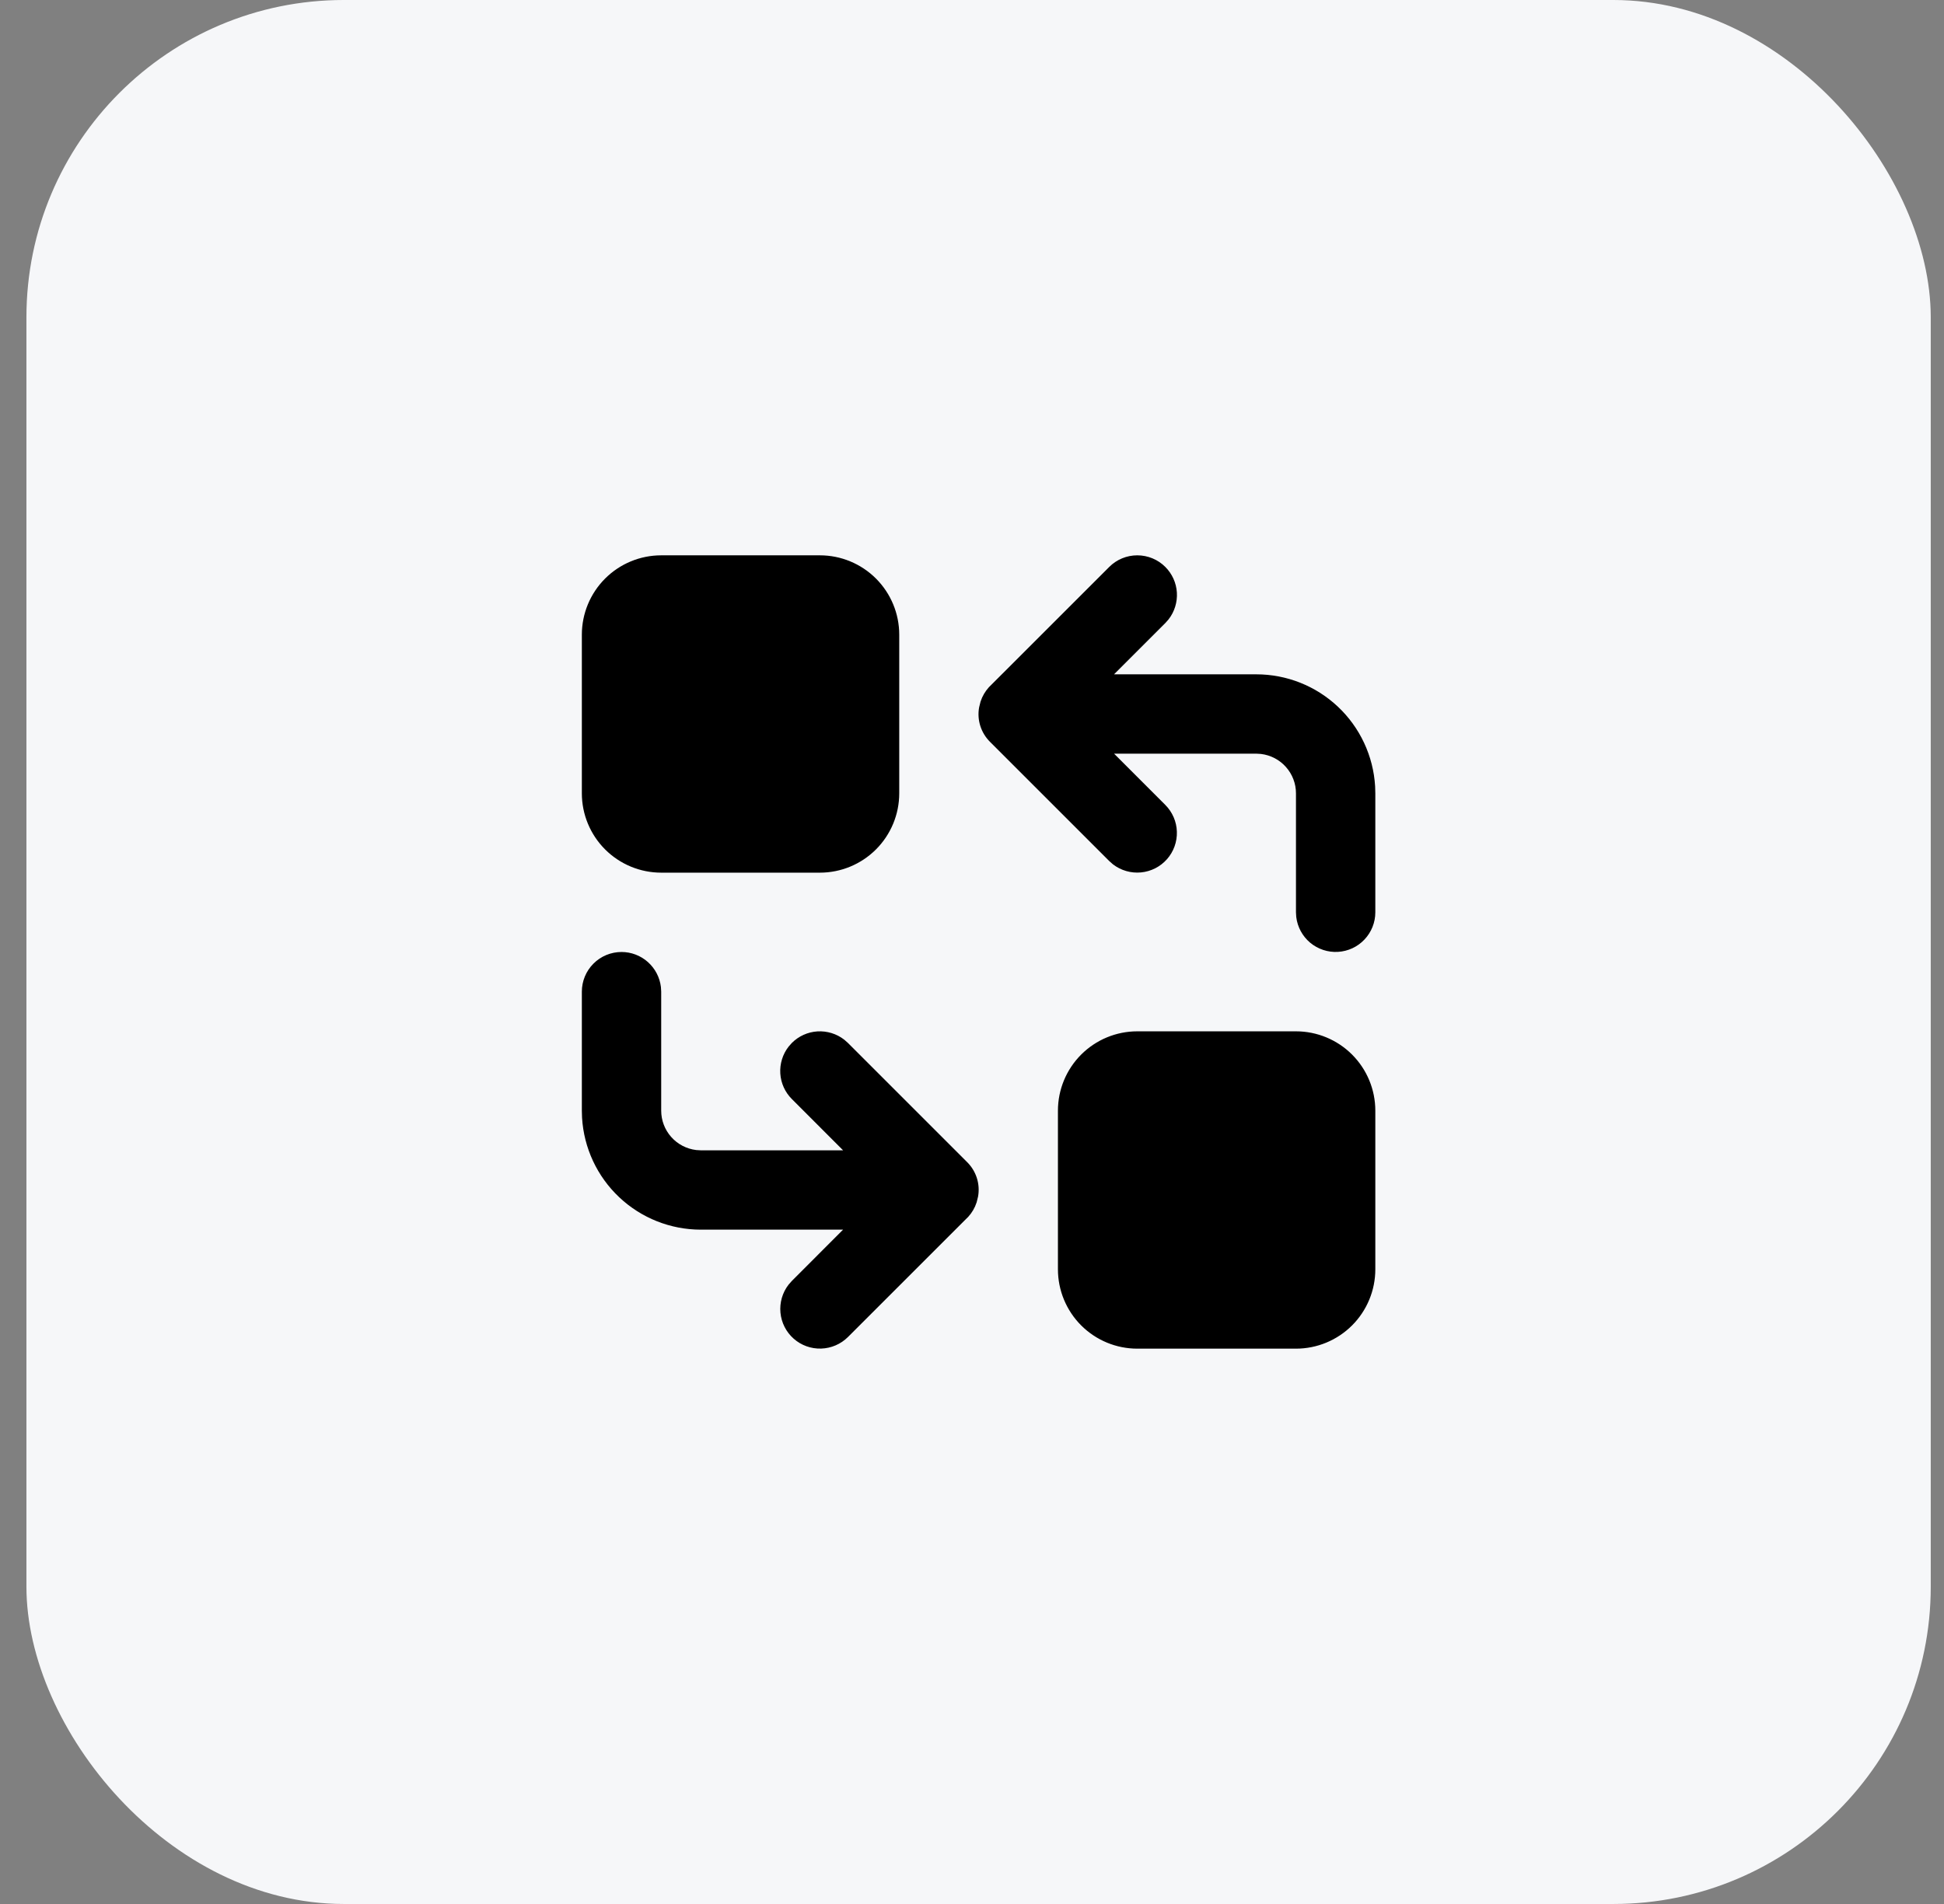 <?xml version="1.0" encoding="UTF-8"?> <svg xmlns="http://www.w3.org/2000/svg" width="49" height="48" viewBox="0 0 49 48" fill="none"><rect x="0" y="0" width="49" height="48" fill="#808080" stroke="none"/><rect x="0.666" width="48" height="48" rx="8" fill="#F6F7F9"></rect><path d="M20.666 14H16.666C16.136 14 15.627 14.211 15.252 14.586C14.877 14.961 14.666 15.47 14.666 16V20C14.666 20.53 14.877 21.039 15.252 21.414C15.627 21.789 16.136 22 16.666 22H20.666C21.196 22 21.705 21.789 22.08 21.414C22.455 21.039 22.666 20.53 22.666 20V16C22.666 15.47 22.455 14.961 22.08 14.586C21.705 14.211 21.196 14 20.666 14ZM32.666 26H28.666C28.136 26 27.627 26.211 27.252 26.586C26.877 26.961 26.666 27.47 26.666 28V32C26.666 32.53 26.877 33.039 27.252 33.414C27.627 33.789 28.136 34 28.666 34H32.666C33.196 34 33.705 33.789 34.08 33.414C34.455 33.039 34.666 32.53 34.666 32V28C34.666 27.47 34.455 26.961 34.08 26.586C33.705 26.211 33.196 26 32.666 26ZM29.373 14.293C29.545 14.465 29.649 14.694 29.664 14.937C29.679 15.18 29.605 15.421 29.456 15.613L29.373 15.707L28.08 17H31.666C32.431 17 33.167 17.292 33.724 17.817C34.281 18.342 34.616 19.06 34.661 19.824L34.666 20V23C34.666 23.255 34.568 23.5 34.393 23.685C34.218 23.871 33.979 23.982 33.725 23.997C33.47 24.012 33.22 23.929 33.024 23.766C32.829 23.602 32.703 23.37 32.673 23.117L32.666 23V20C32.666 19.755 32.576 19.519 32.413 19.336C32.251 19.153 32.026 19.036 31.783 19.007L31.666 19H28.081L29.373 20.293C29.552 20.473 29.657 20.714 29.664 20.968C29.672 21.222 29.583 21.47 29.415 21.66C29.247 21.851 29.012 21.97 28.759 21.994C28.507 22.018 28.254 21.945 28.053 21.79L27.959 21.707L24.959 18.707C24.845 18.595 24.76 18.458 24.711 18.306C24.662 18.154 24.651 17.992 24.679 17.835L24.715 17.689L24.755 17.585C24.813 17.458 24.895 17.346 25 17.251L27.959 14.293C28.146 14.105 28.401 14 28.666 14C28.931 14 29.186 14.105 29.373 14.293ZM15.666 24C15.911 24 16.147 24.09 16.33 24.253C16.513 24.416 16.63 24.64 16.659 24.883L16.666 25V28C16.666 28.245 16.756 28.481 16.919 28.664C17.081 28.847 17.306 28.964 17.549 28.993L17.666 29H21.251L19.959 27.707C19.787 27.535 19.683 27.306 19.668 27.063C19.653 26.82 19.727 26.579 19.876 26.387L19.959 26.293C20.131 26.121 20.36 26.017 20.603 26.002C20.846 25.987 21.087 26.061 21.279 26.21L21.373 26.293L24.373 29.293C24.487 29.405 24.572 29.542 24.621 29.694C24.67 29.846 24.681 30.008 24.653 30.165L24.617 30.311L24.577 30.415C24.52 30.542 24.436 30.656 24.332 30.749L21.373 33.707C21.193 33.886 20.952 33.99 20.698 33.998C20.444 34.006 20.196 33.917 20.006 33.749C19.815 33.581 19.696 33.346 19.672 33.093C19.648 32.841 19.721 32.588 19.876 32.387L19.959 32.293L21.25 31H17.666C16.901 31 16.165 30.708 15.608 30.183C15.051 29.658 14.716 28.94 14.671 28.176L14.666 28V25C14.666 24.735 14.771 24.48 14.959 24.293C15.146 24.105 15.401 24 15.666 24Z" fill="black"></path></svg> 